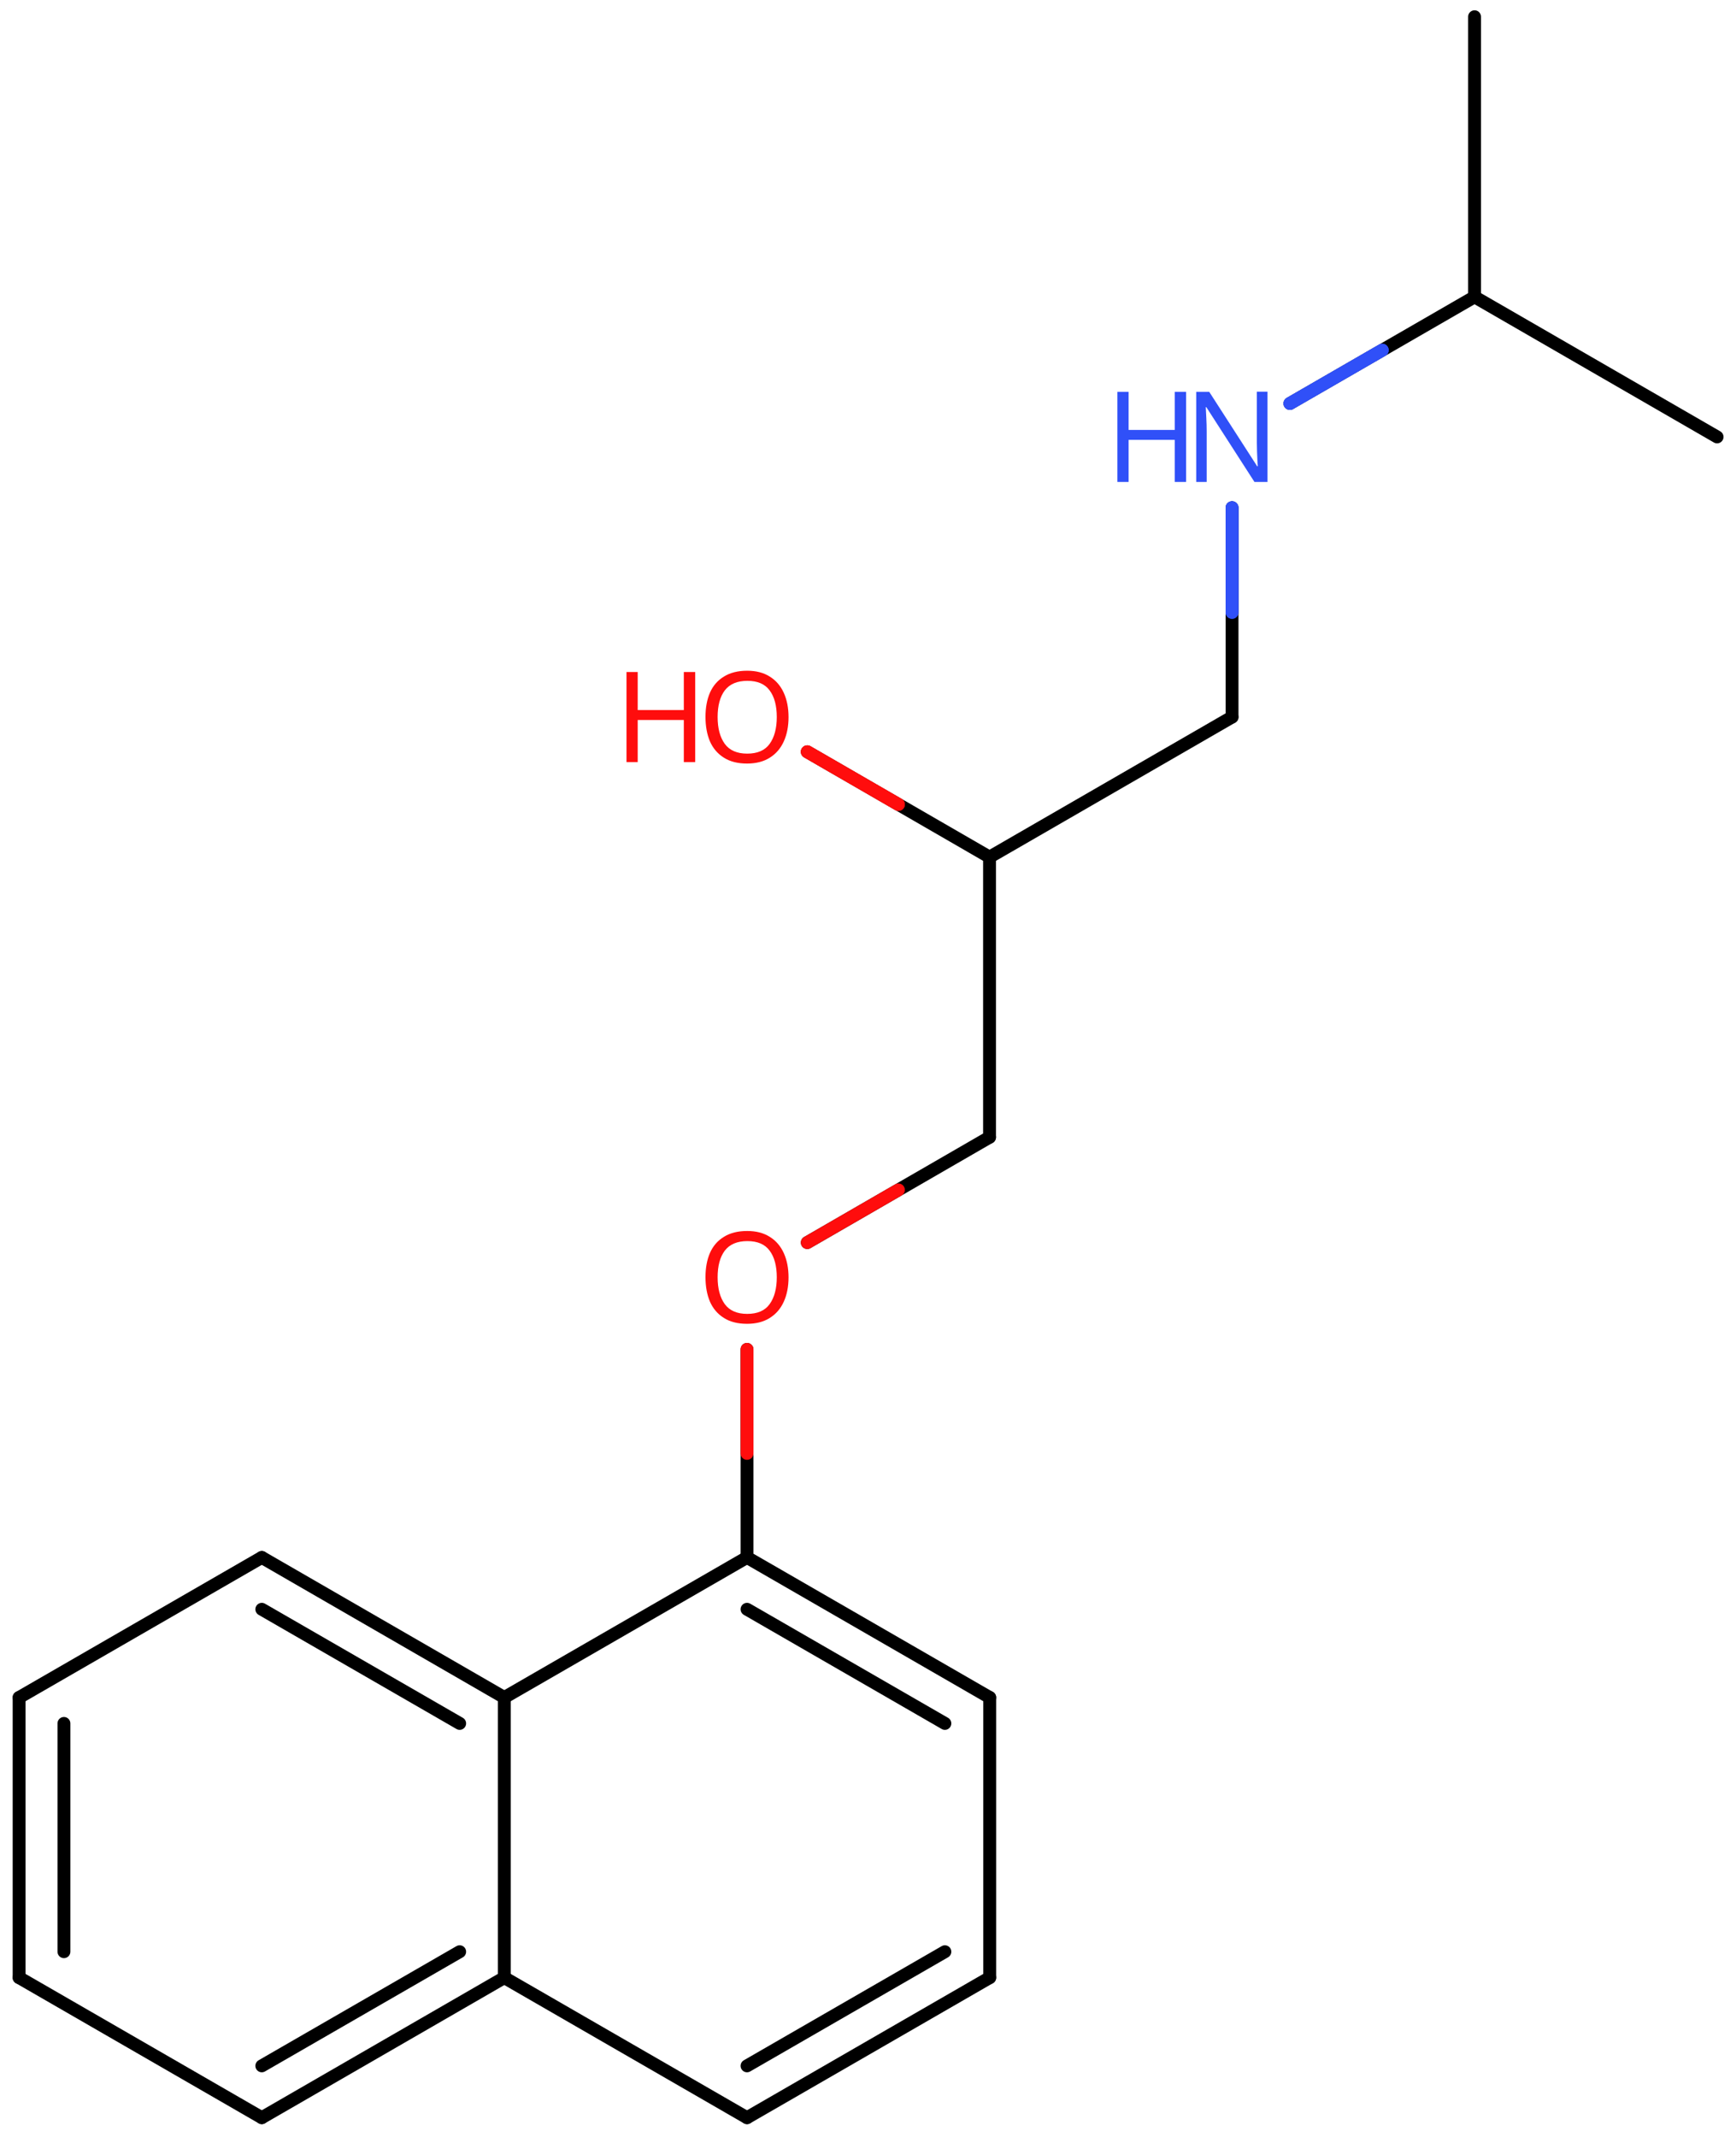 <svg xmlns="http://www.w3.org/2000/svg" xmlns:xlink="http://www.w3.org/1999/xlink" height="116.25mm" version="1.2" viewBox="0 0 94.49 116.25" width="94.49mm">
      
    <desc>Generated by the Chemistry Development Kit (http://github.com/cdk)</desc>
      
    <g fill="#FF0D0D" stroke="#000000" stroke-linecap="round" stroke-linejoin="round" stroke-width=".7">
            
        <rect fill="#FFFFFF" height="117.0" stroke="none" width="95.0" x=".0" y=".0"/>
            
        <g class="mol" id="mol1">
                  
            <line class="bond" id="mol1bnd1" x1="80.26" x2="80.26" y1=".91" y2="16.15"/>
                  
            <line class="bond" id="mol1bnd2" x1="80.26" x2="93.46" y1="16.15" y2="23.77"/>
                  
            <line class="bond" id="mol1bnd3" x1="80.26" x2="70.21" y1="16.15" y2="21.95"/>
                  
            <line class="bond" id="mol1bnd4" x1="67.06" x2="67.06" y1="27.62" y2="39.01"/>
                  
            <line class="bond" id="mol1bnd5" x1="67.06" x2="53.86" y1="39.01" y2="46.63"/>
                  
            <line class="bond" id="mol1bnd6" x1="53.86" x2="53.86" y1="46.63" y2="61.87"/>
                  
            <line class="bond" id="mol1bnd7" x1="53.86" x2="43.94" y1="61.87" y2="67.6"/>
                  
            <line class="bond" id="mol1bnd8" x1="40.66" x2="40.66" y1="73.41" y2="84.73"/>
                  
            <g class="bond" id="mol1bnd9">
                        
                <line x1="53.87" x2="40.66" y1="92.35" y2="84.73"/>
                        
                <line x1="51.43" x2="40.66" y1="93.76" y2="87.55"/>
                      
            </g>
                  
            <line class="bond" id="mol1bnd10" x1="53.87" x2="53.87" y1="92.35" y2="107.59"/>
                  
            <g class="bond" id="mol1bnd11">
                        
                <line x1="40.66" x2="53.87" y1="115.21" y2="107.59"/>
                        
                <line x1="40.66" x2="51.43" y1="112.39" y2="106.18"/>
                      
            </g>
                  
            <line class="bond" id="mol1bnd12" x1="40.66" x2="27.45" y1="115.21" y2="107.59"/>
                  
            <g class="bond" id="mol1bnd13">
                        
                <line x1="14.25" x2="27.45" y1="115.21" y2="107.59"/>
                        
                <line x1="14.25" x2="25.02" y1="112.39" y2="106.18"/>
                      
            </g>
                  
            <line class="bond" id="mol1bnd14" x1="14.25" x2="1.04" y1="115.21" y2="107.59"/>
                  
            <g class="bond" id="mol1bnd15">
                        
                <line x1="1.04" x2="1.04" y1="92.35" y2="107.59"/>
                        
                <line x1="3.48" x2="3.48" y1="93.76" y2="106.18"/>
                      
            </g>
                  
            <line class="bond" id="mol1bnd16" x1="1.04" x2="14.25" y1="92.35" y2="84.73"/>
                  
            <g class="bond" id="mol1bnd17">
                        
                <line x1="27.45" x2="14.25" y1="92.35" y2="84.73"/>
                        
                <line x1="25.02" x2="14.25" y1="93.76" y2="87.55"/>
                      
            </g>
                  
            <line class="bond" id="mol1bnd18" x1="27.45" x2="27.45" y1="107.59" y2="92.35"/>
                  
            <line class="bond" id="mol1bnd19" x1="40.66" x2="27.45" y1="84.73" y2="92.35"/>
                  
            <line class="bond" id="mol1bnd20" x1="53.86" x2="43.94" y1="46.63" y2="40.9"/>
                  
            <g class="atom" id="mol1atm4">
                        
                <path d="M69.0 26.22h-.72l-2.62 -4.07h-.03q.01 .24 .03 .6q.02 .36 .02 .73v2.74h-.57v-4.9h.71l2.61 4.05h.03q-.01 -.11 -.02 -.33q-.01 -.22 -.02 -.48q-.01 -.26 -.01 -.48v-2.77h.58v4.9z" fill="#3050F8" stroke="none"/>
                        
                <path d="M64.56 26.22h-.62v-2.29h-2.51v2.29h-.61v-4.9h.61v2.07h2.51v-2.07h.62v4.9z" fill="#3050F8" stroke="none"/>
                      
            </g>
                  
            <path class="atom" d="M42.92 69.49q.0 .76 -.26 1.33q-.26 .57 -.76 .88q-.5 .32 -1.24 .32q-.76 .0 -1.26 -.32q-.51 -.32 -.76 -.89q-.24 -.57 -.24 -1.33q.0 -.75 .24 -1.31q.25 -.57 .76 -.88q.51 -.32 1.27 -.32q.73 .0 1.23 .32q.5 .31 .76 .88q.26 .57 .26 1.33zM39.06 69.49q.0 .92 .39 1.46q.39 .53 1.22 .53q.84 .0 1.22 -.53q.39 -.54 .39 -1.46q.0 -.93 -.39 -1.45q-.38 -.52 -1.21 -.52q-.83 .0 -1.23 .52q-.39 .52 -.39 1.45z" id="mol1atm8" stroke="none"/>
                  
            <g class="atom" id="mol1atm19">
                        
                <path d="M42.92 39.01q.0 .76 -.26 1.33q-.26 .57 -.76 .88q-.5 .32 -1.24 .32q-.76 .0 -1.26 -.32q-.51 -.32 -.76 -.89q-.24 -.57 -.24 -1.33q.0 -.75 .24 -1.31q.25 -.57 .76 -.88q.51 -.32 1.27 -.32q.73 .0 1.23 .32q.5 .31 .76 .88q.26 .57 .26 1.33zM39.06 39.01q.0 .92 .39 1.46q.39 .53 1.22 .53q.84 .0 1.22 -.53q.39 -.54 .39 -1.46q.0 -.93 -.39 -1.45q-.38 -.52 -1.21 -.52q-.83 .0 -1.23 .52q-.39 .52 -.39 1.45z" stroke="none"/>
                        
                <path d="M37.84 41.46h-.62v-2.29h-2.51v2.29h-.61v-4.9h.61v2.07h2.51v-2.07h.62v4.9z" stroke="none"/>
                      
            </g>
                
            <line class="hi" id="mol1bnd3" stroke="#3050F8" x1="70.21" x2="75.235" y1="21.95" y2="19.05"/>
            <line class="hi" id="mol1bnd3" stroke="#3050F8" x1="70.21" x2="75.235" y1="21.95" y2="19.05"/>
            <line class="hi" id="mol1bnd4" stroke="#3050F8" x1="67.06" x2="67.06" y1="27.62" y2="33.315"/>
            <line class="hi" id="mol1bnd4" stroke="#3050F8" x1="67.06" x2="67.06" y1="27.62" y2="33.315"/>
            <line class="hi" id="mol1bnd7" stroke="#FF0D0D" x1="43.94" x2="48.9" y1="67.6" y2="64.735"/>
            <line class="hi" id="mol1bnd8" stroke="#FF0D0D" x1="40.66" x2="40.66" y1="73.41" y2="79.07"/>
            <line class="hi" id="mol1bnd20" stroke="#FF0D0D" x1="43.94" x2="48.9" y1="40.9" y2="43.765"/>
            <line class="hi" id="mol1bnd20" stroke="#FF0D0D" x1="43.94" x2="48.9" y1="40.9" y2="43.765"/>
        </g>
          
    </g>
    
</svg>
